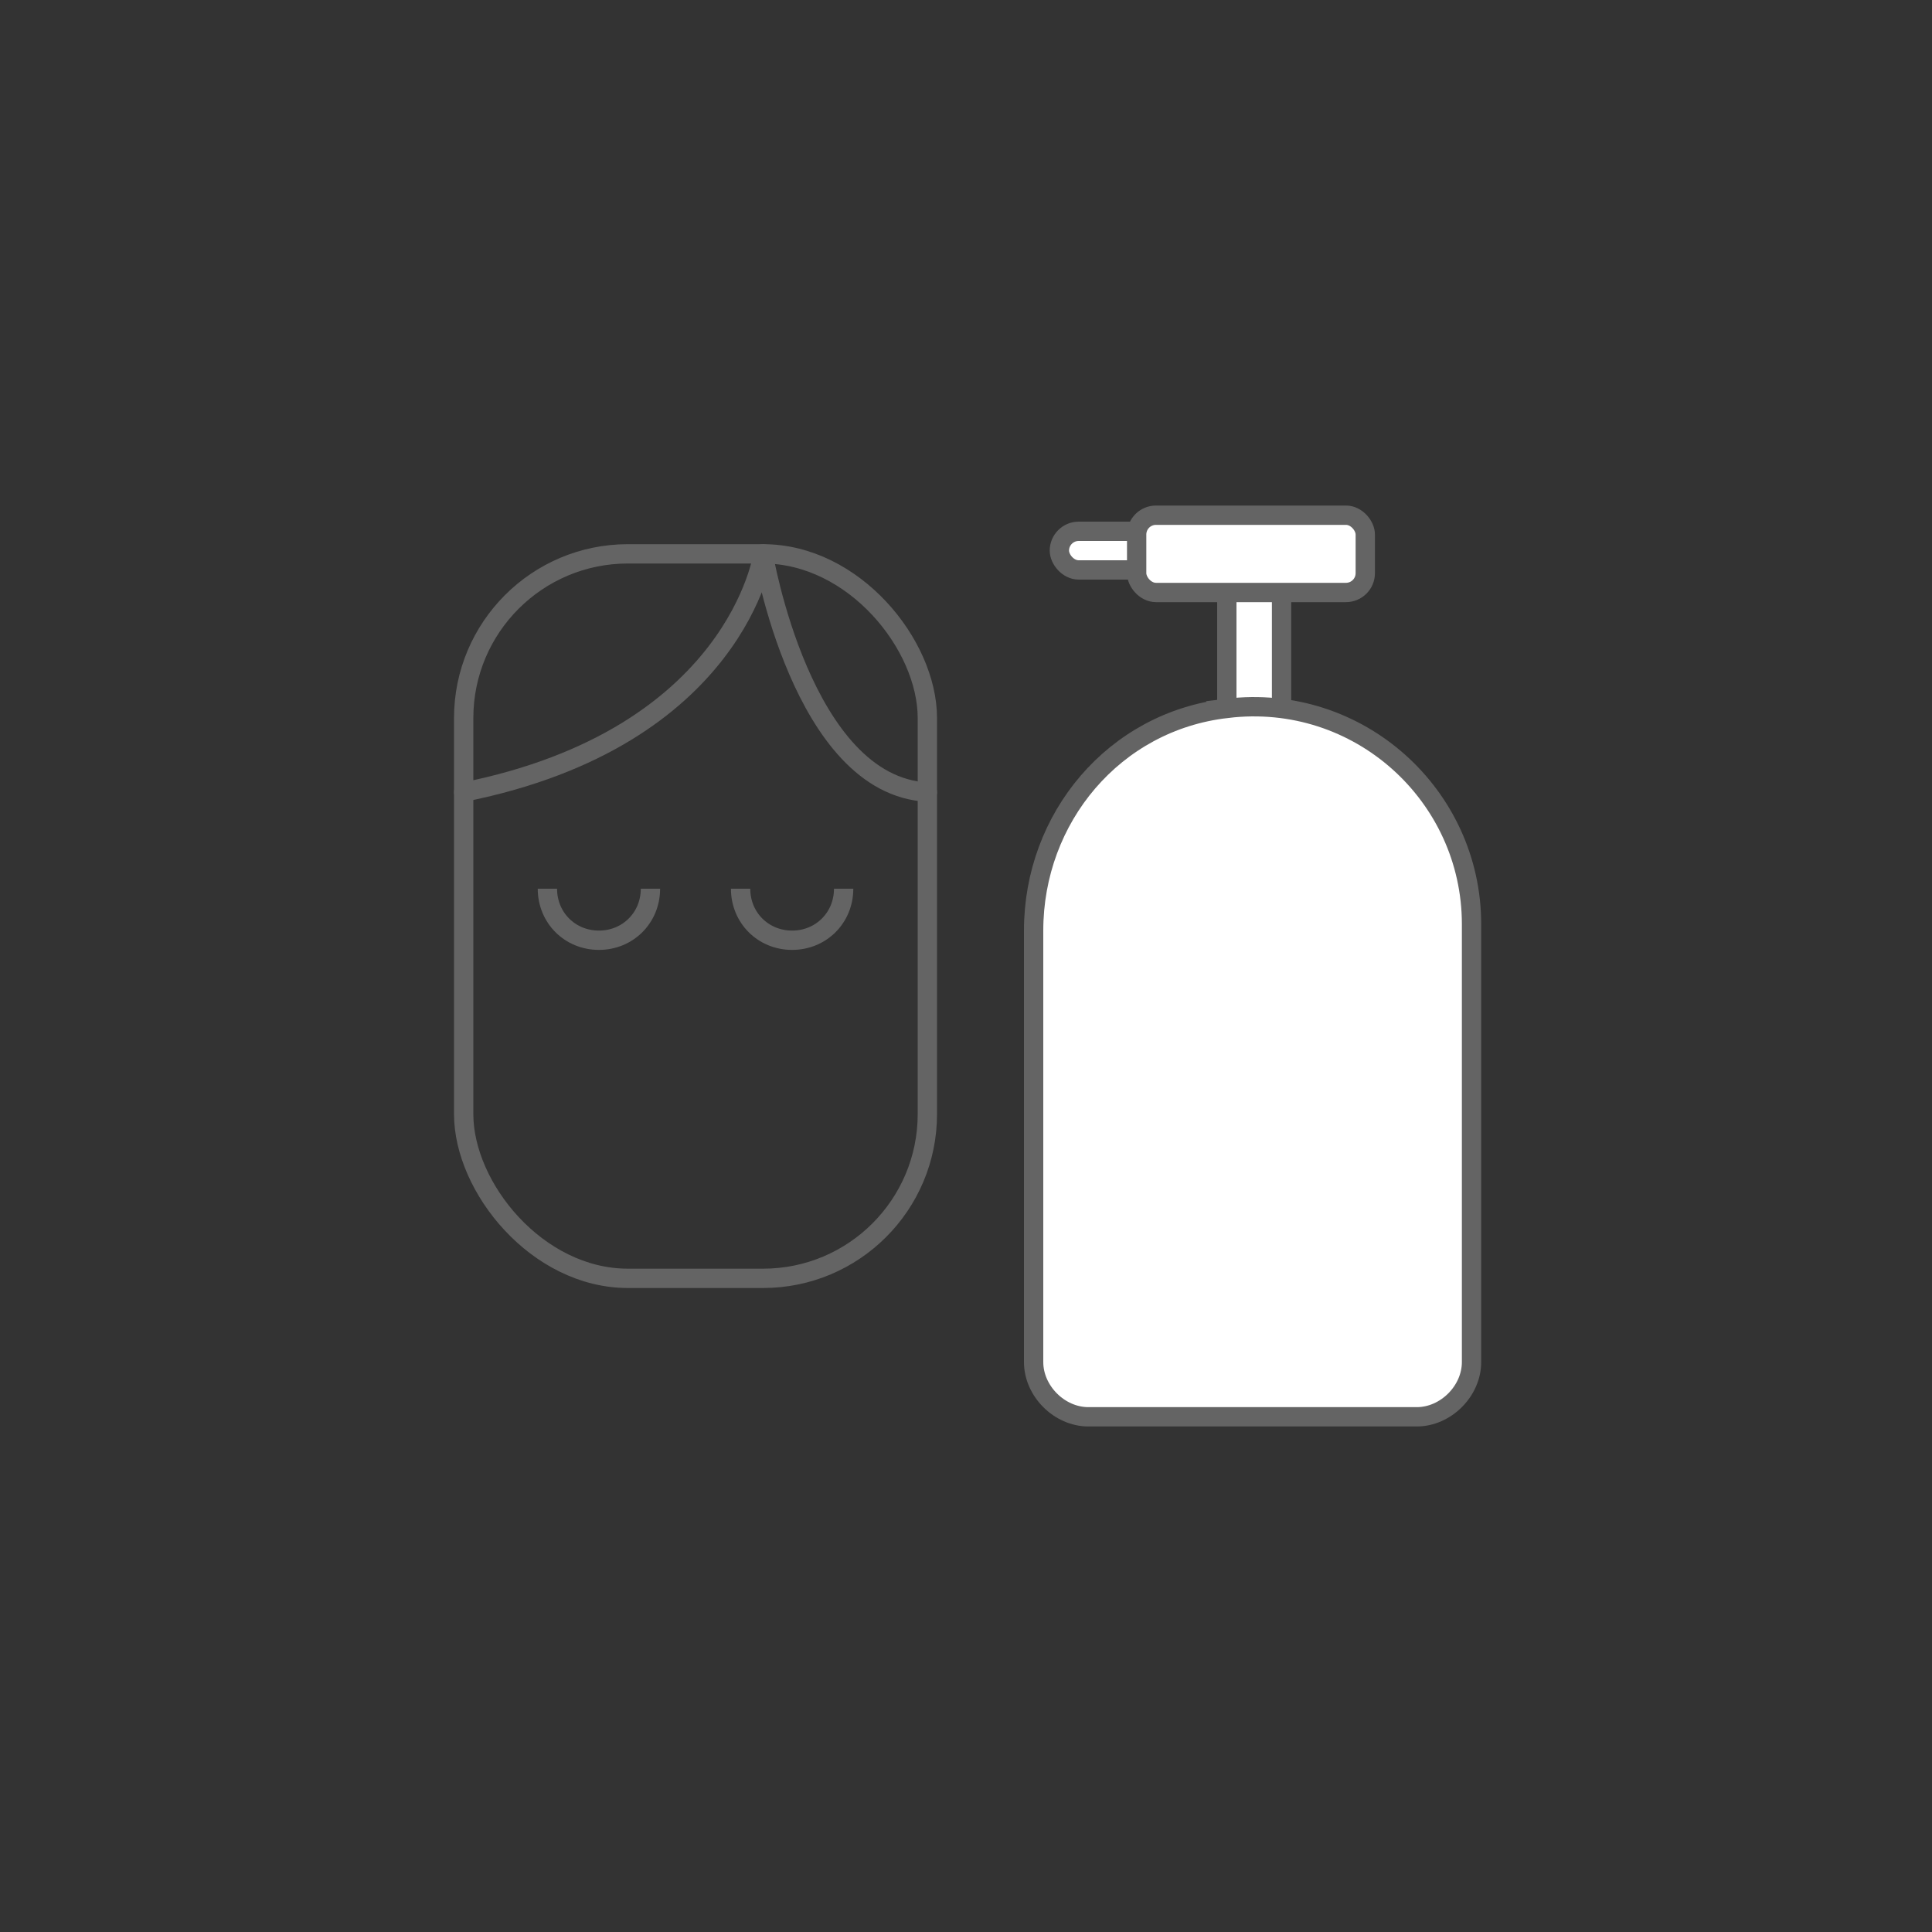 <?xml version="1.0" encoding="UTF-8"?>
<svg xmlns="http://www.w3.org/2000/svg" version="1.1" viewBox="0 0 60 60">
  <rect x="0" y="0" width="60" height="60" fill="#333333" stroke="none"/>
  <defs>
    <style>
      .cls-1, .cls-2 {
        fill: none;
      }

      .cls-1, .cls-2, .cls-3 {
        stroke: #646464;
        stroke-width: .6px;
      }

      .cls-1, .cls-3 {
        stroke-miterlimit: 10;
      }

      .cls-2 {
        stroke-linecap: round;
        stroke-linejoin: round;
      }

      .cls-3 {
        fill: #fff;
      }
    </style>
  </defs>
  <!-- Generator: Adobe Illustrator 28.6.0, SVG Export Plug-In . SVG Version: 1.2.0 Build 709)  -->
  <g>
    <g id="_レイヤー_2">
      <g id="_レイヤー_1-2">
        <g>
          <g>
            <rect class="cls-3" x="32.9" y="16.5" width="2.8" height="1.2" rx=".6" ry=".6"/>
            <path class="cls-3" d="M38.6,18h.6c.3,0,.6.3.6.6v6h-1.7v-6c0-.3.3-.6.6-.6Z"/>
            <rect class="cls-3" x="35.3" y="16" width="7.1" height="2.4" rx=".6" ry=".6"/>
            <path class="cls-3" d="M38.1,22c-3.5.4-6,3.4-6,6.9v13.4c0,.9.8,1.7,1.7,1.7h10.2c.9,0,1.7-.8,1.7-1.7v-13.6c0-4-3.5-7.2-7.6-6.7h0Z"/>
          </g>
          <rect class="cls-1" x="14.4" y="17.2" width="14.4" height="22.5" rx="5.1" ry="5.1"/>
          <path class="cls-1" d="M26.2,27.6c0,.9-.7,1.6-1.6,1.6s-1.6-.7-1.6-1.6"/>
          <path class="cls-1" d="M20.2,27.6c0,.9-.7,1.6-1.6,1.6s-1.6-.7-1.6-1.6"/>
          <path class="cls-2" d="M14.4,24.6c8.5-1.7,9.3-7.4,9.3-7.4,0,0,1.2,7.2,5.1,7.4"/>
        </g>
      </g>
    </g>
  </g>
</svg>